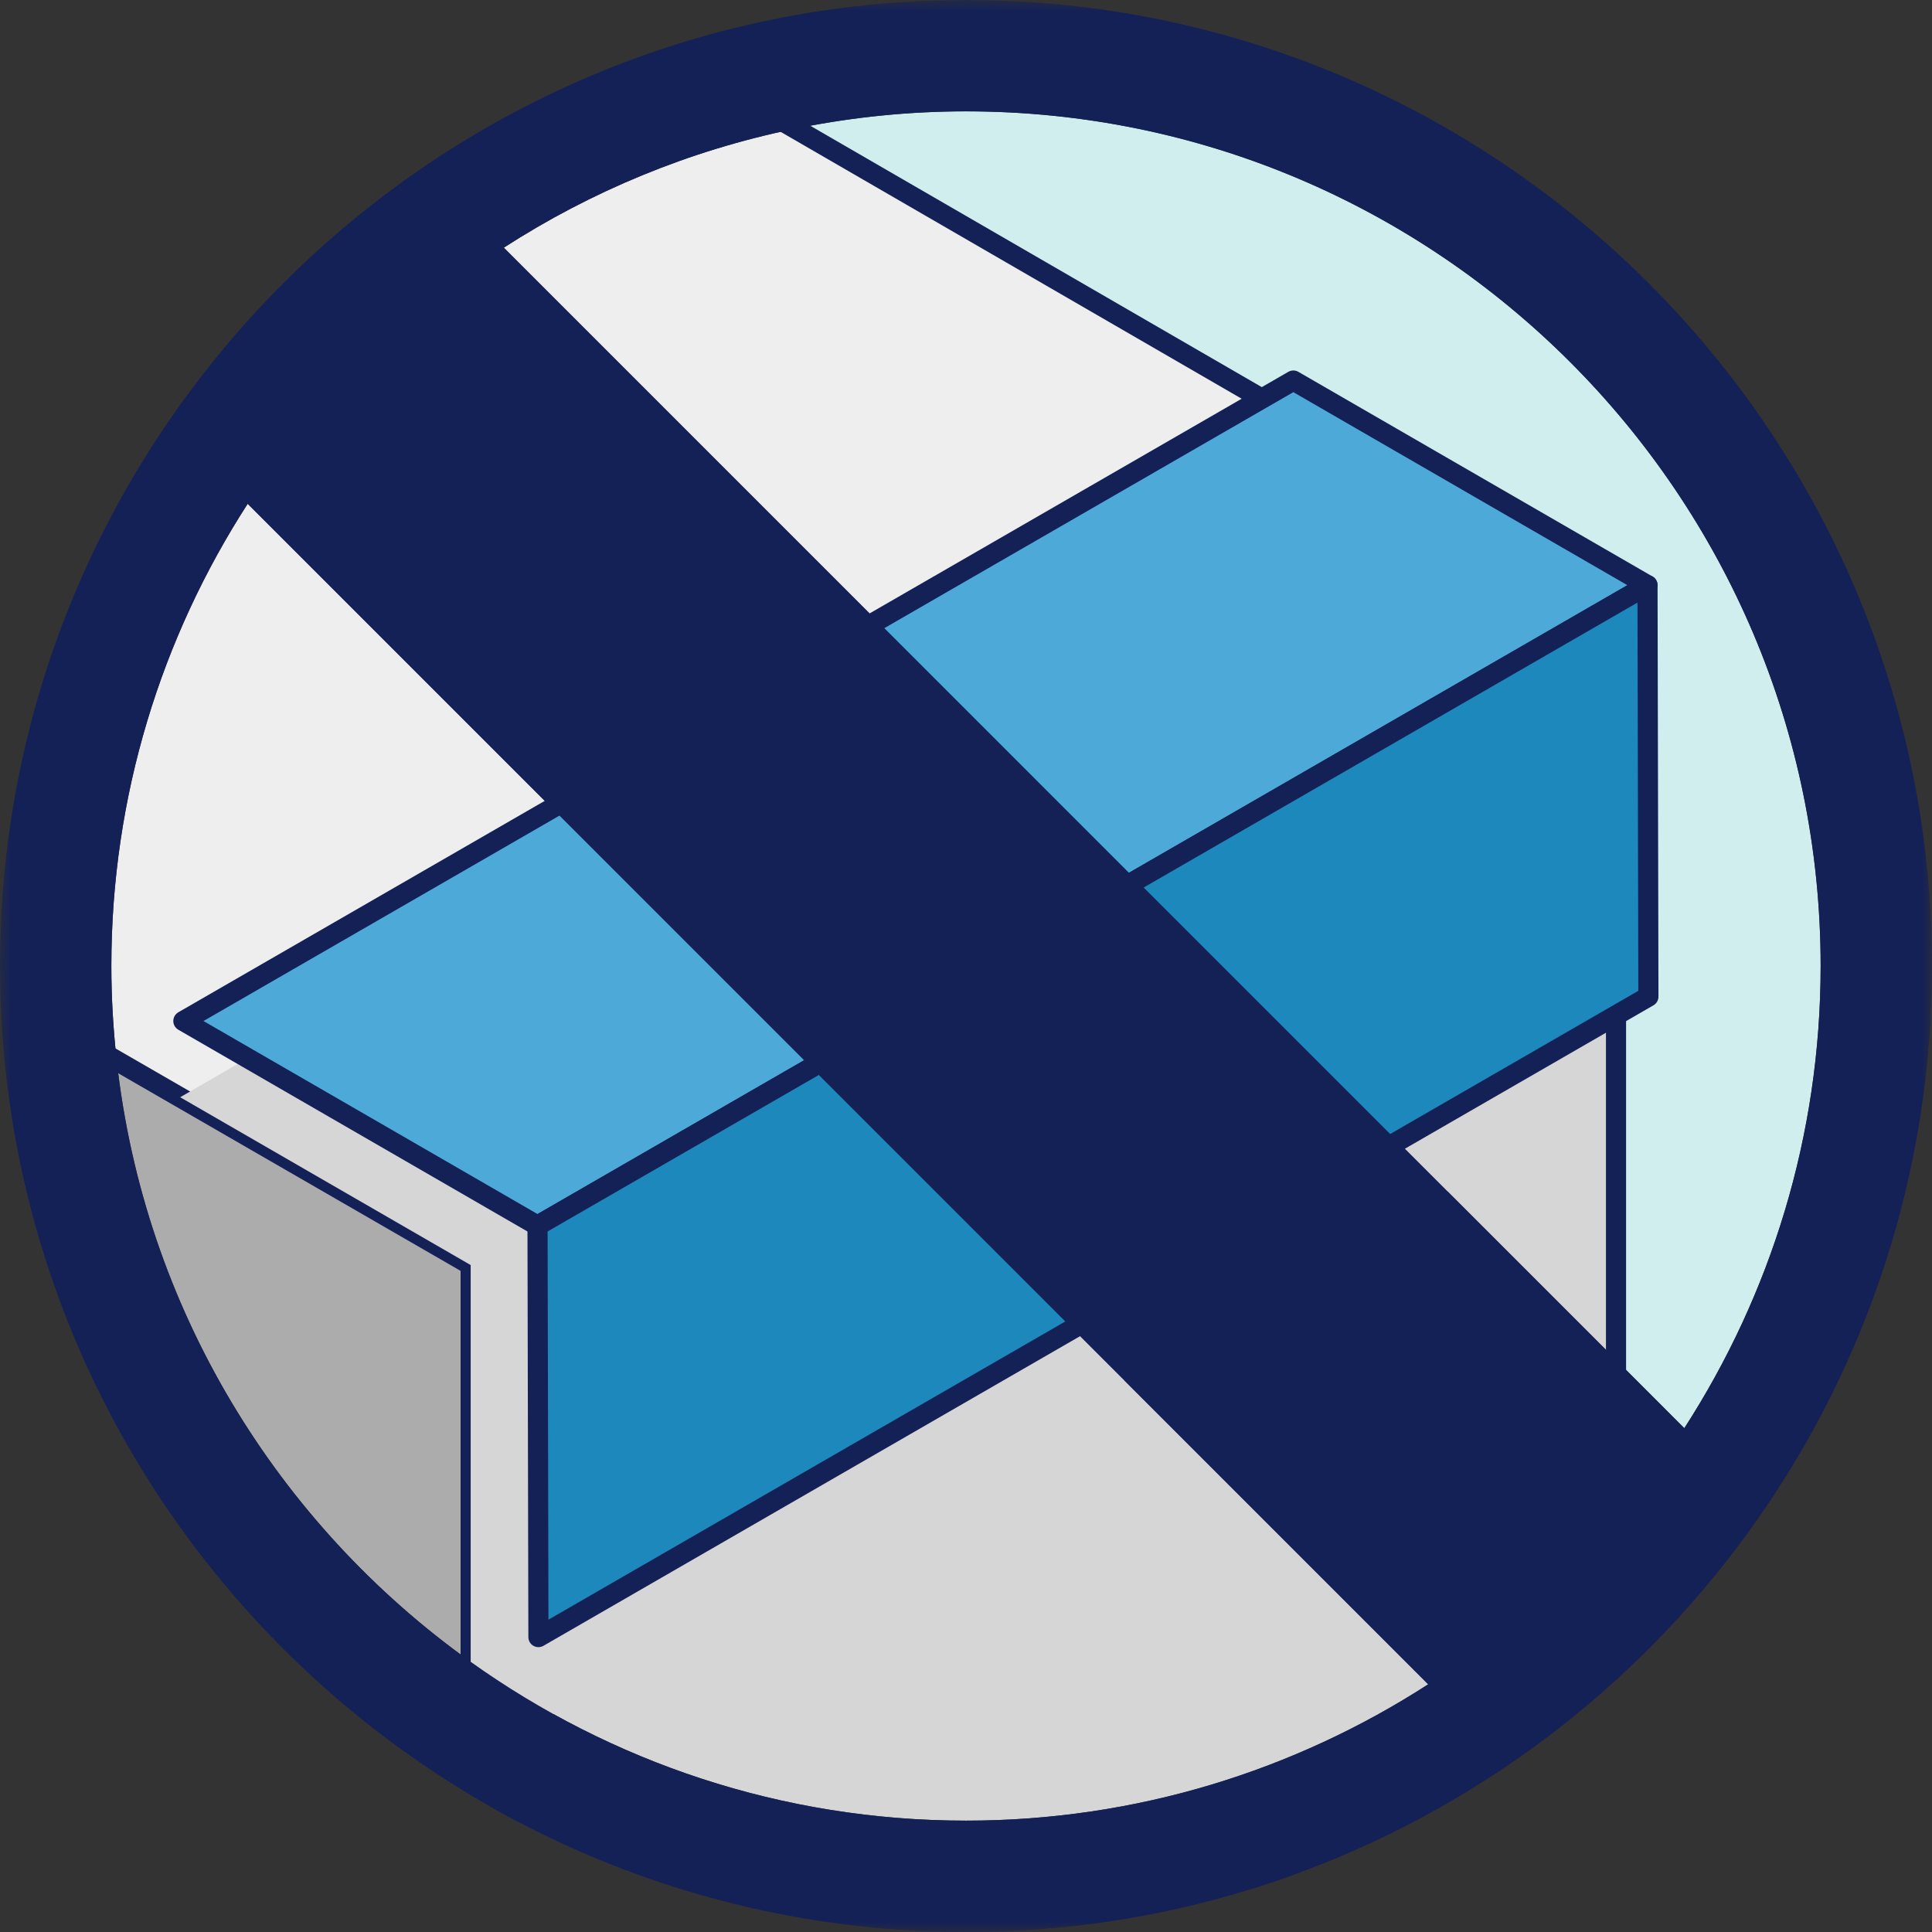 <?xml version="1.0" encoding="UTF-8"?>
<svg width="96px" height="96px" viewBox="0 0 96 96" version="1.1" xmlns="http://www.w3.org/2000/svg" xmlns:xlink="http://www.w3.org/1999/xlink">
    <rect x="0" y="0" width="96" height="96" fill="#333333" stroke="none"/>
    <title>No - Trim</title>
    <defs>
        <polygon id="path-1" points="0 0 96 0 96 96 0 96"></polygon>
    </defs>
    <g id="No---Trim" stroke="none" stroke-width="1" fill="none" fill-rule="evenodd">
        <g id="Group-32">
            <path d="M62.68,19.824 L64.266,18.909 L81.863,29.078 L81.907,49.521 L80.299,50.449 L80.299,67.571 L83.693,70.965 C87.971,64.338 90.466,56.457 90.466,48 C90.466,24.583 71.415,5.532 47.999,5.532 C45.201,5.532 42.467,5.811 39.819,6.332 L62.679,19.823 L62.68,19.824 Z" id="Fill-1" fill="#D1EEEE"></path>
            <path d="M56.482,43.754 L80.299,30.003 L62.68,19.824 L62.679,19.823 L39.455,6.407 C34.239,7.48 29.367,9.509 25.034,12.306 L56.482,43.754 Z" id="Fill-3" fill="#EEEEEE"></path>
            <path d="M5.533,48 C5.533,49.589 5.628,51.155 5.799,52.699 L23.389,62.861 L40.344,53.072 L12.307,25.034 C8.028,31.661 5.533,39.542 5.533,48" id="Fill-5" fill="#EEEEEE"></path>
            <polygon id="Fill-7" fill="#D6D6D6" points="80.3 30.003 56.483 43.754 80.3 67.571 80.3 50.449"></polygon>
            <path d="M23.389,82.575 C30.338,87.536 38.831,90.467 48,90.467 C56.458,90.467 64.339,87.972 70.966,83.693 L40.344,53.072 L23.389,62.861 L23.389,82.575 Z" id="Fill-9" fill="#D6D6D6"></path>
            <path d="M5.799,52.699 C7.16,65 13.796,75.727 23.389,82.575 L23.389,62.861 L5.799,52.699 Z" id="Fill-11" fill="#ACACAC"></path>
            <path d="M23.389,85.946 C23.113,85.946 22.889,85.222 22.889,84.946 L22.889,62.861 C22.889,62.682 22.985,62.517 23.139,62.427 L80.049,29.57 C80.204,29.481 80.395,29.481 80.549,29.57 C80.704,29.659 80.799,29.824 80.799,30.003 L80.799,75.446 C80.799,75.722 80.576,75.946 80.299,75.946 C80.023,75.946 79.799,75.722 79.799,75.446 L79.799,30.869 L23.889,63.149 L23.889,85.446 C23.889,85.722 23.665,85.946 23.389,85.946" id="Fill-13" fill="#142156"></path>
            <path d="M80.8,30.003 C80.8,29.824 80.704,29.659 80.55,29.57 L37.696,4.763 C37.457,4.627 37.154,4.707 37.014,4.946 C36.875,5.185 36.957,5.491 37.196,5.629 L79.3,30.003 L23.389,62.283 L1.696,49.763 C1.457,49.626 1.154,49.707 1.014,49.946 C0.875,50.185 0.957,50.491 1.196,50.629 L22.889,63.15 L22.889,85.446 C22.889,85.723 23.112,85.946 23.389,85.946 C23.665,85.946 23.889,85.723 23.889,85.446 L23.889,63.15 L80.55,30.436 C80.704,30.347 80.8,30.182 80.8,30.003" id="Fill-15" fill="#142156"></path>
            <polygon id="Fill-17" fill="#D6D6D6" style="mix-blend-mode: multiply;" points="8.953 54.521 62.954 23.257 77.763 31.639 77.763 55.798 23.388 87.57 23.388 62.86"></polygon>
            <polygon id="Fill-19" fill="#4CA9D8" points="9.111 50.734 64.266 18.909 81.864 29.078 26.709 60.903"></polygon>
            <path d="M10.111,50.734 L26.709,60.325 L80.863,29.077 L64.265,19.486 L10.111,50.734 Z M26.709,61.402 C26.623,61.402 26.536,61.38 26.459,61.336 L8.861,51.167 C8.706,51.077 8.611,50.912 8.611,50.734 C8.611,50.555 8.707,50.39 8.861,50.3 L64.015,18.476 C64.17,18.387 64.361,18.387 64.515,18.476 L82.113,28.645 C82.268,28.734 82.363,28.899 82.363,29.078 C82.363,29.256 82.267,29.422 82.113,29.511 L26.959,61.336 C26.882,61.38 26.795,61.402 26.709,61.402 L26.709,61.402 Z" id="Fill-21" fill="#142156"></path>
            <polygon id="Fill-23" fill="#1D88BC" points="26.709 60.903 81.863 29.078 81.908 49.522 26.754 81.346"></polygon>
            <path d="M27.21,61.191 L27.252,80.481 L81.407,49.233 L81.365,29.942 L27.21,61.191 Z M26.754,81.846 C26.668,81.846 26.582,81.823 26.504,81.779 C26.35,81.69 26.254,81.525 26.254,81.347 L26.209,60.903 C26.209,60.725 26.304,60.559 26.459,60.469 L81.613,28.645 C81.768,28.556 81.957,28.556 82.113,28.645 C82.268,28.733 82.363,28.898 82.363,29.077 L82.408,49.52 C82.408,49.699 82.314,49.865 82.158,49.954 L27.004,81.779 C26.927,81.823 26.84,81.846 26.754,81.846 L26.754,81.846 Z" id="Fill-25" fill="#142156"></path>
            <polygon id="Fill-27" fill="#EEEEEE" points="62.68 19.824 62.68 19.824 62.679 19.823"></polygon>
            <g id="Group-31">
                <mask id="mask-2" fill="white">
                    <use xlink:href="#path-1"></use>
                </mask>
                <g id="Clip-30"></g>
                <path d="M5.533,48 C5.533,39.542 8.028,31.661 12.307,25.034 L40.344,53.072 L70.965,83.693 C64.339,87.972 56.457,90.467 48,90.467 C38.83,90.467 30.337,87.536 23.389,82.575 C13.796,75.727 7.16,65 5.799,52.699 C5.628,51.155 5.533,49.589 5.533,48 L5.533,48 Z M80.3,67.571 L56.482,43.754 L25.035,12.306 C29.368,9.509 34.239,7.48 39.455,6.407 C39.576,6.382 39.698,6.356 39.82,6.332 C42.468,5.811 45.201,5.533 48,5.533 C71.416,5.533 90.467,24.583 90.467,48 C90.467,56.457 87.971,64.338 83.693,70.965 L80.3,67.571 Z M48,0 C21.53,0 0,21.54 0,48 C0,65.879 9.82,81.5 24.349,89.76 L24.349,89.76 C24.84,90.05 25.34,90.32 25.849,90.58 C26.349,90.839 26.849,91.089 27.349,91.33 C33.61,94.32 40.61,96 48,96 C52.86,96 57.55,95.28 61.97,93.93 C62.479,93.78 62.979,93.61 63.47,93.45 C63.979,93.27 64.479,93.09 64.97,92.9 C83.09,86.04 96,68.5 96,48 C96,21.54 74.47,0 48,0 L48,0 Z" id="Fill-29" fill="#142156" mask="url(#mask-2)"></path>
            </g>
        </g>
    </g>
</svg>